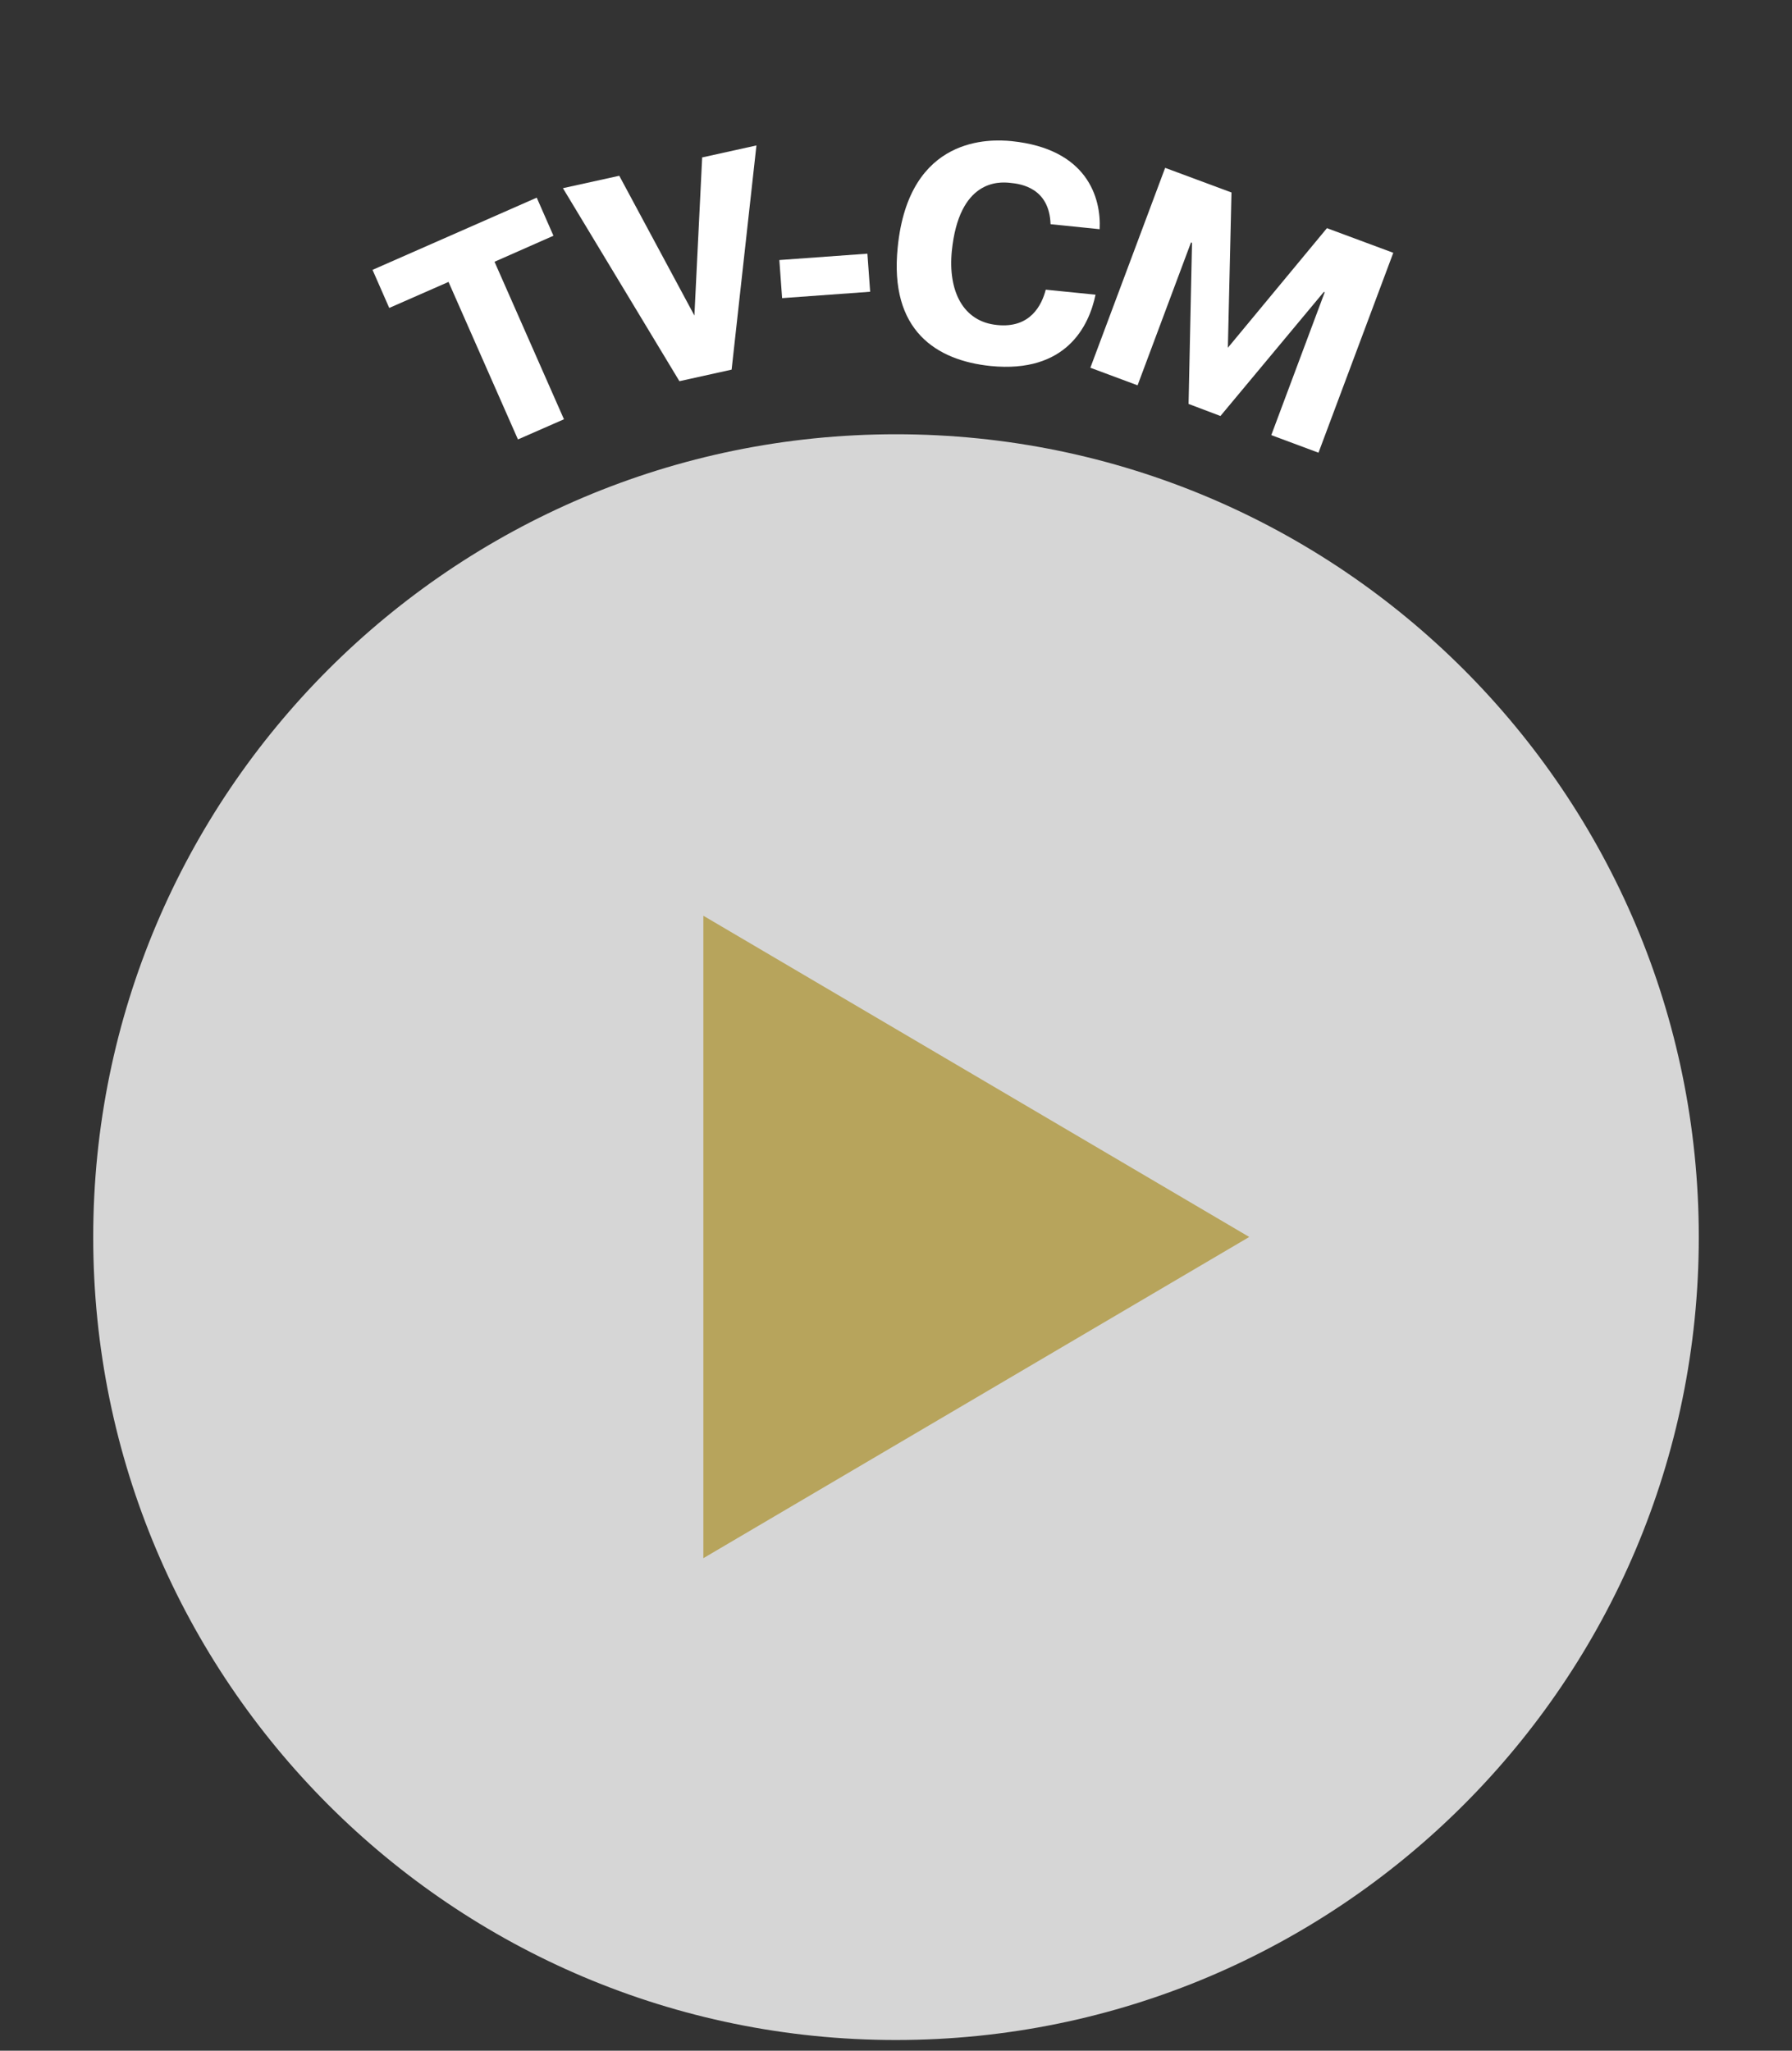 <?xml version="1.0" encoding="UTF-8"?>
<svg id="b" data-name="レイヤー 2" xmlns="http://www.w3.org/2000/svg" width="104" height="119" viewBox="0 0 104 119">
  <rect x="0" y="0" width="104" height="119" fill="#333333" stroke="none"/>
  <g id="c" data-name="レイヤー 6">
    <rect width="104" height="119" fill="none" stroke-width="0"/>
    <g id="d" data-name=" レイヤー 1-2">
      <g>
        <g>
          <path d="m52,118.38c25.73,0,46.59-20.86,46.59-46.59s-20.86-46.59-46.59-46.59S5.41,46.06,5.41,71.79s20.86,46.59,46.59,46.59Z" fill="#fff" isolation="isolate" opacity=".8" stroke-width="0"/>
          <path d="m40.82,53.15v37.27l31.68-18.64-31.68-18.64Z" fill="#b7a45c" stroke-width="0"/>
        </g>
        <g>
          <path d="m22.59,17.87l-.97-2.21,9.53-4.19.97,2.21-3.42,1.51,4.03,9.14-2.67,1.17-4.03-9.14-3.44,1.51Z" fill="#fff" stroke-width="0"/>
          <path d="m40.73,9.14l3.17-.7-1.44,13.01-3.03.67-6.76-11.2,3.27-.72,4.36,8.11.45-9.16h0Z" fill="#fff" stroke-width="0"/>
          <path d="m45.23,15.09l5.11-.37.16,2.21-5.11.37s-.16-2.21-.16-2.21Z" fill="#fff" stroke-width="0"/>
          <path d="m63.58,17.1c-.38,1.83-1.71,4.57-6.08,4.14-3.15-.32-5.9-2.05-5.4-6.9.65-6.5,5.41-6.27,6.61-6.15,4.39.45,5.2,3.28,5.11,5.11l-2.85-.29c-.07-2.09-1.69-2.34-2.36-2.4-.65-.07-2.95-.18-3.37,3.95-.23,2.33.65,4.11,2.63,4.3,1.92.2,2.59-1.15,2.82-2.05l2.89.29h0Z" fill="#fff" stroke-width="0"/>
          <path d="m69.17,14.09l-.05-.02-3.1,8.29-2.74-1.02,4.34-11.6,3.85,1.43-.21,9.01,5.75-6.94,3.85,1.43-4.34,11.6-2.74-1.02,3.1-8.29-.05-.02-6,7.2-1.85-.7.2-9.37v.02Z" fill="#fff" stroke-width="0"/>
        </g>
      </g>
    </g>
  </g>
</svg>